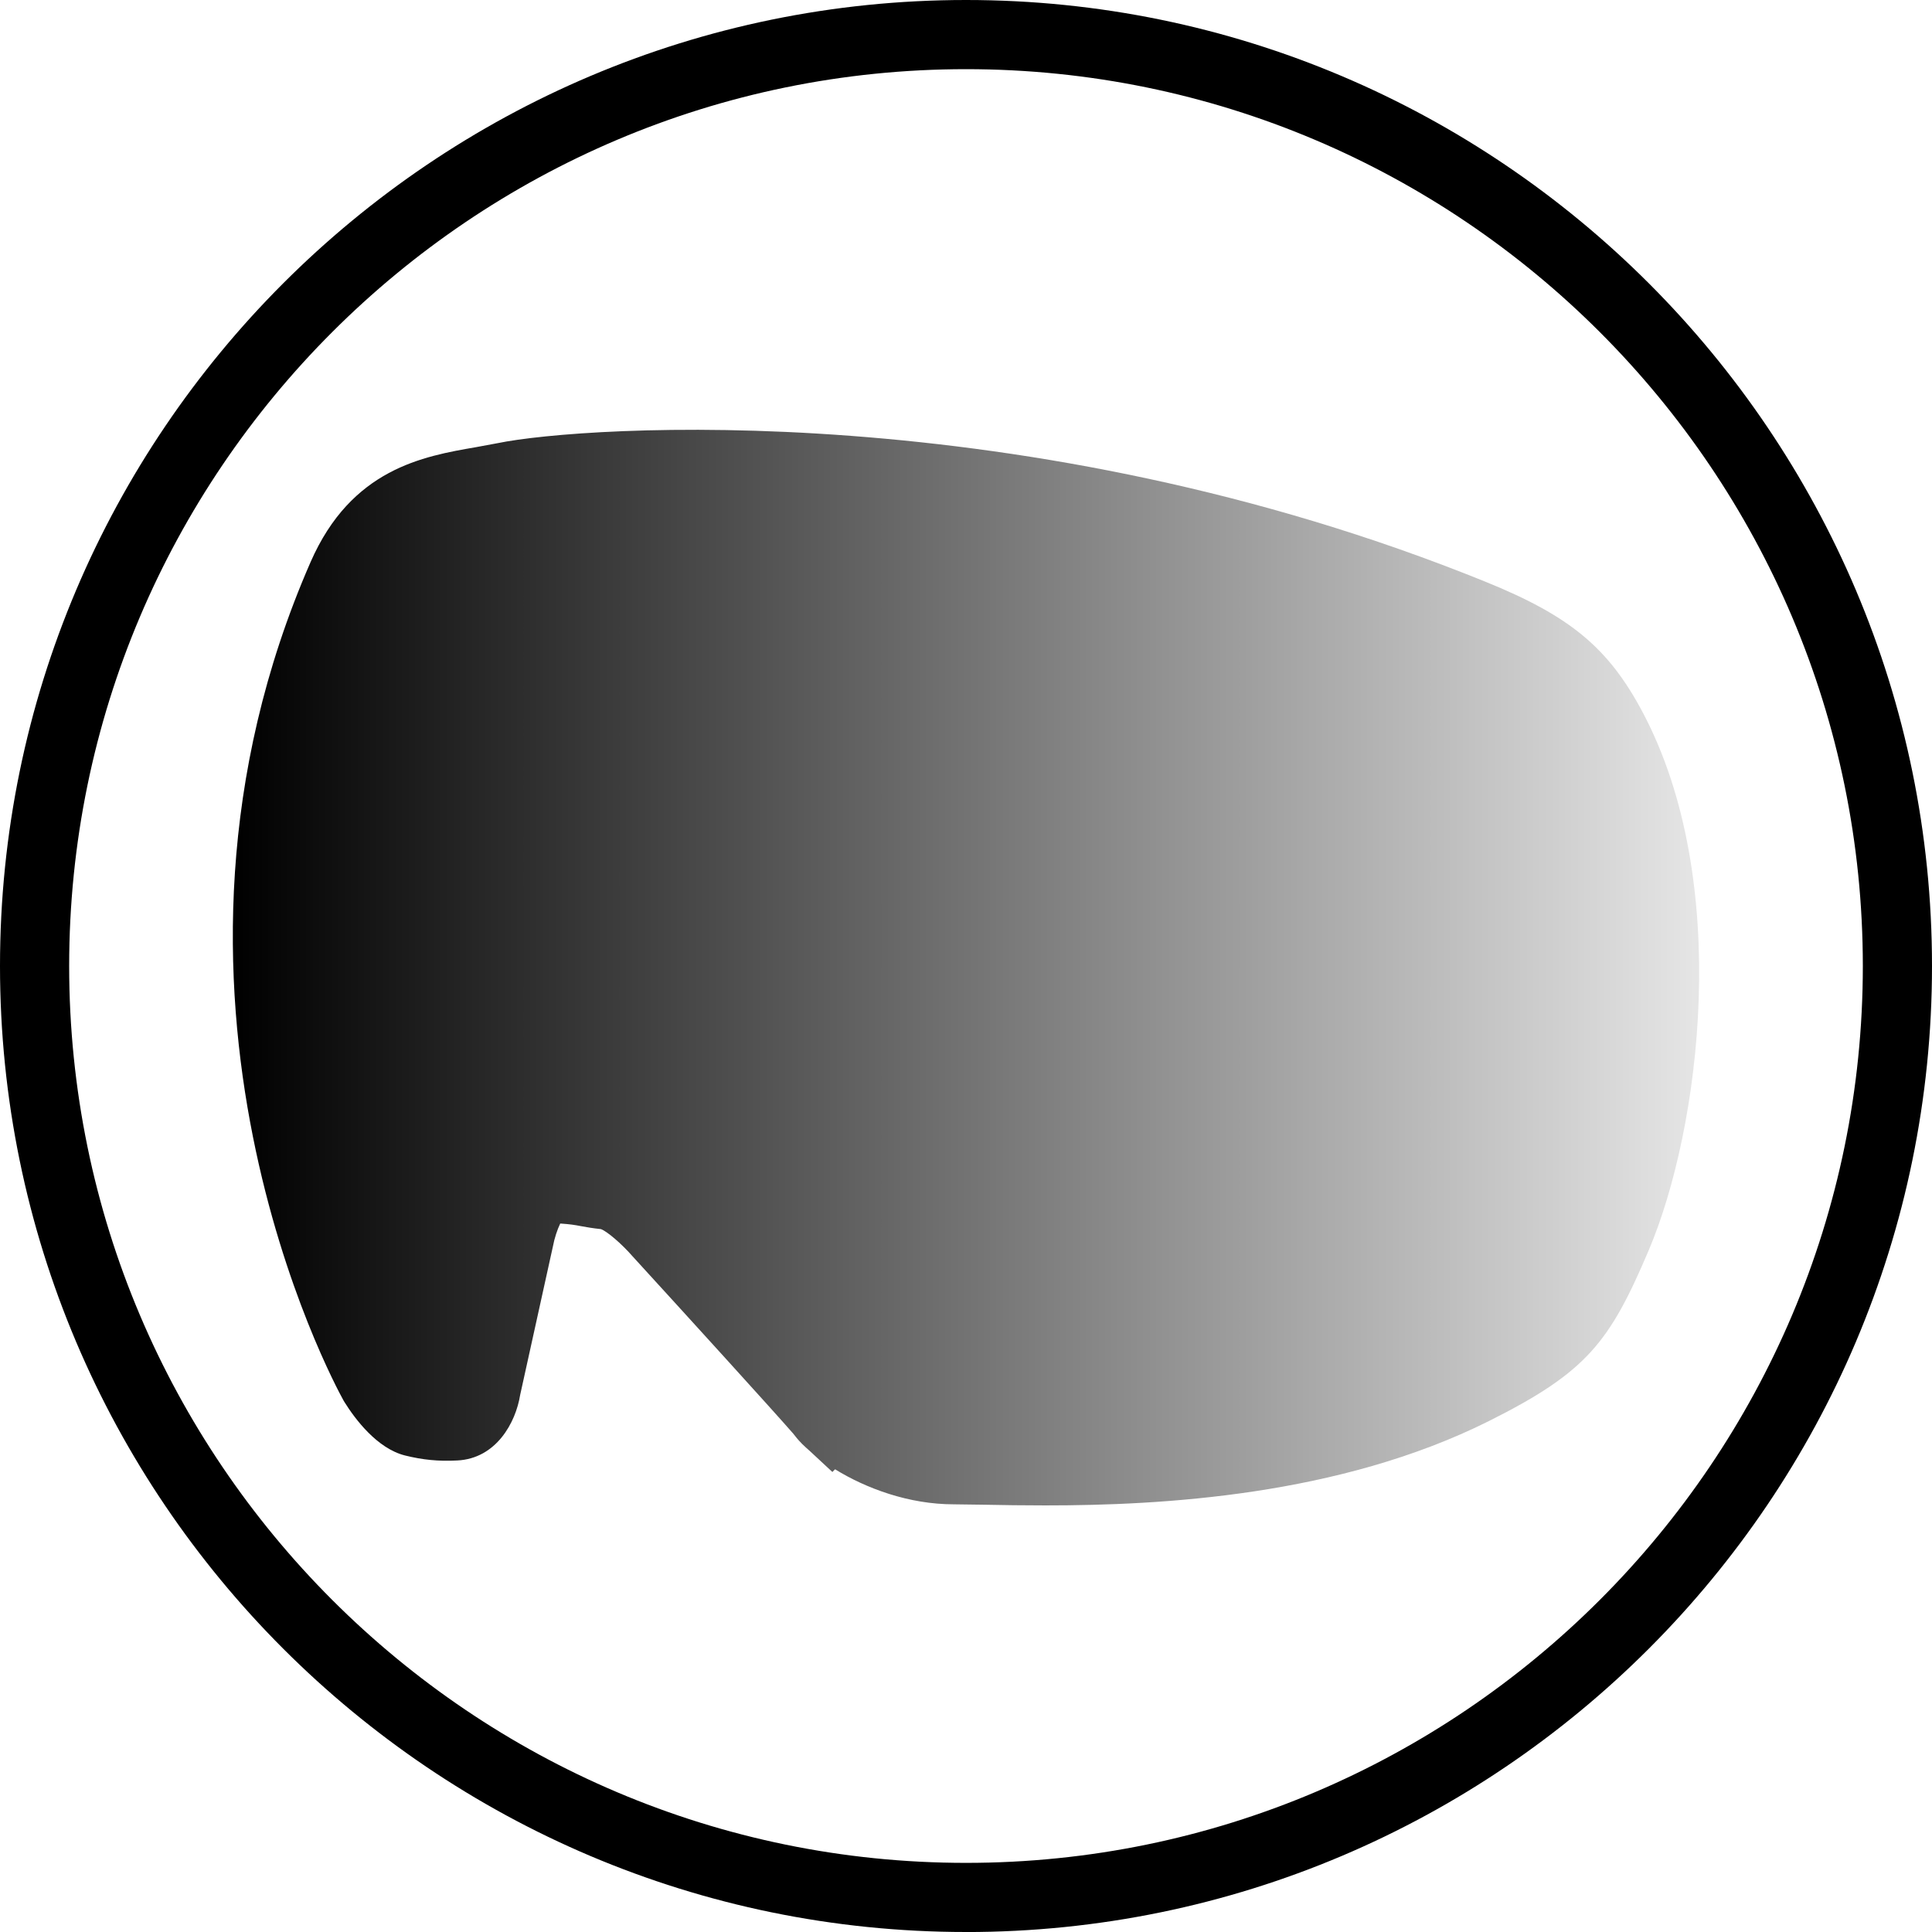 <svg viewBox="0 0 500 500" xmlns:xlink="http://www.w3.org/1999/xlink" version="1.1" xmlns="http://www.w3.org/2000/svg" id="Calque_1">
  
  <defs>
    <style>
      .st0 {
        fill: url(#Dégradé_sans_nom_102);
      }
    </style>
    <linearGradient gradientUnits="userSpaceOnUse" y2="250.42" x2="439.74" y1="250.42" x1="60.26" data-name="Dégradé sans nom 102" id="Dégradé_sans_nom_102">
      <stop stop-color="#000" offset="0"></stop>
      <stop stop-opacity=".1" stop-color="#000" offset="1"></stop>
    </linearGradient>
  </defs>
  <path d="M250.01,500C112.15,500,0,387.85,0,250S112.15,0,250.01,0s249.99,112.15,249.99,250-112.15,250.01-249.99,250.01ZM250.01,17.9C122.03,17.9,17.9,122.02,17.9,250s104.13,232.11,232.11,232.11,232.09-104.13,232.09-232.11S377.99,17.9,250.01,17.9Z"></path>
  <path d="M426.68,323.59c-10.12,23.82-16.03,31.5-41.35,44.18-38.76,19.38-84.8,21.83-114.75,21.83-5.83,0-11.07-.08-15.51-.17l-8.22-.11c-11.62,0-22.69-4.11-30.73-9.07l-.7.7-5.83-5.42c-.7-.61-1.35-1.2-1.96-1.8l-.26-.27c-.82-.84-1.52-1.69-2.11-2.47-5.37-6.16-27.6-30.59-41.61-45.92-2.76-3.17-6.61-6.46-8.15-6.98-2.02-.2-3.72-.5-5.24-.78-1.5-.29-2.81-.5-5.27-.66-.74,1.5-1.52,3.88-1.87,5.81l-8.5,38.54c-1.15,7.18-6.2,16.47-16.27,16.97-4.96.26-9.05-.18-13.53-1.29-7.26-1.82-12.96-9.48-15.7-13.87l-.29-.5c-2.34-4.24-57.2-105.36-8.46-216.83,10.57-24.18,29.19-27.4,42.81-29.75l5.67-1.05c21.91-4.52,136.49-12.44,255.52,35.85,22.04,8.91,31.93,17.16,40.78,33.86,23.21,43.81,14.88,107.77,1.53,139.2Z" class="st0"></path>
</svg>